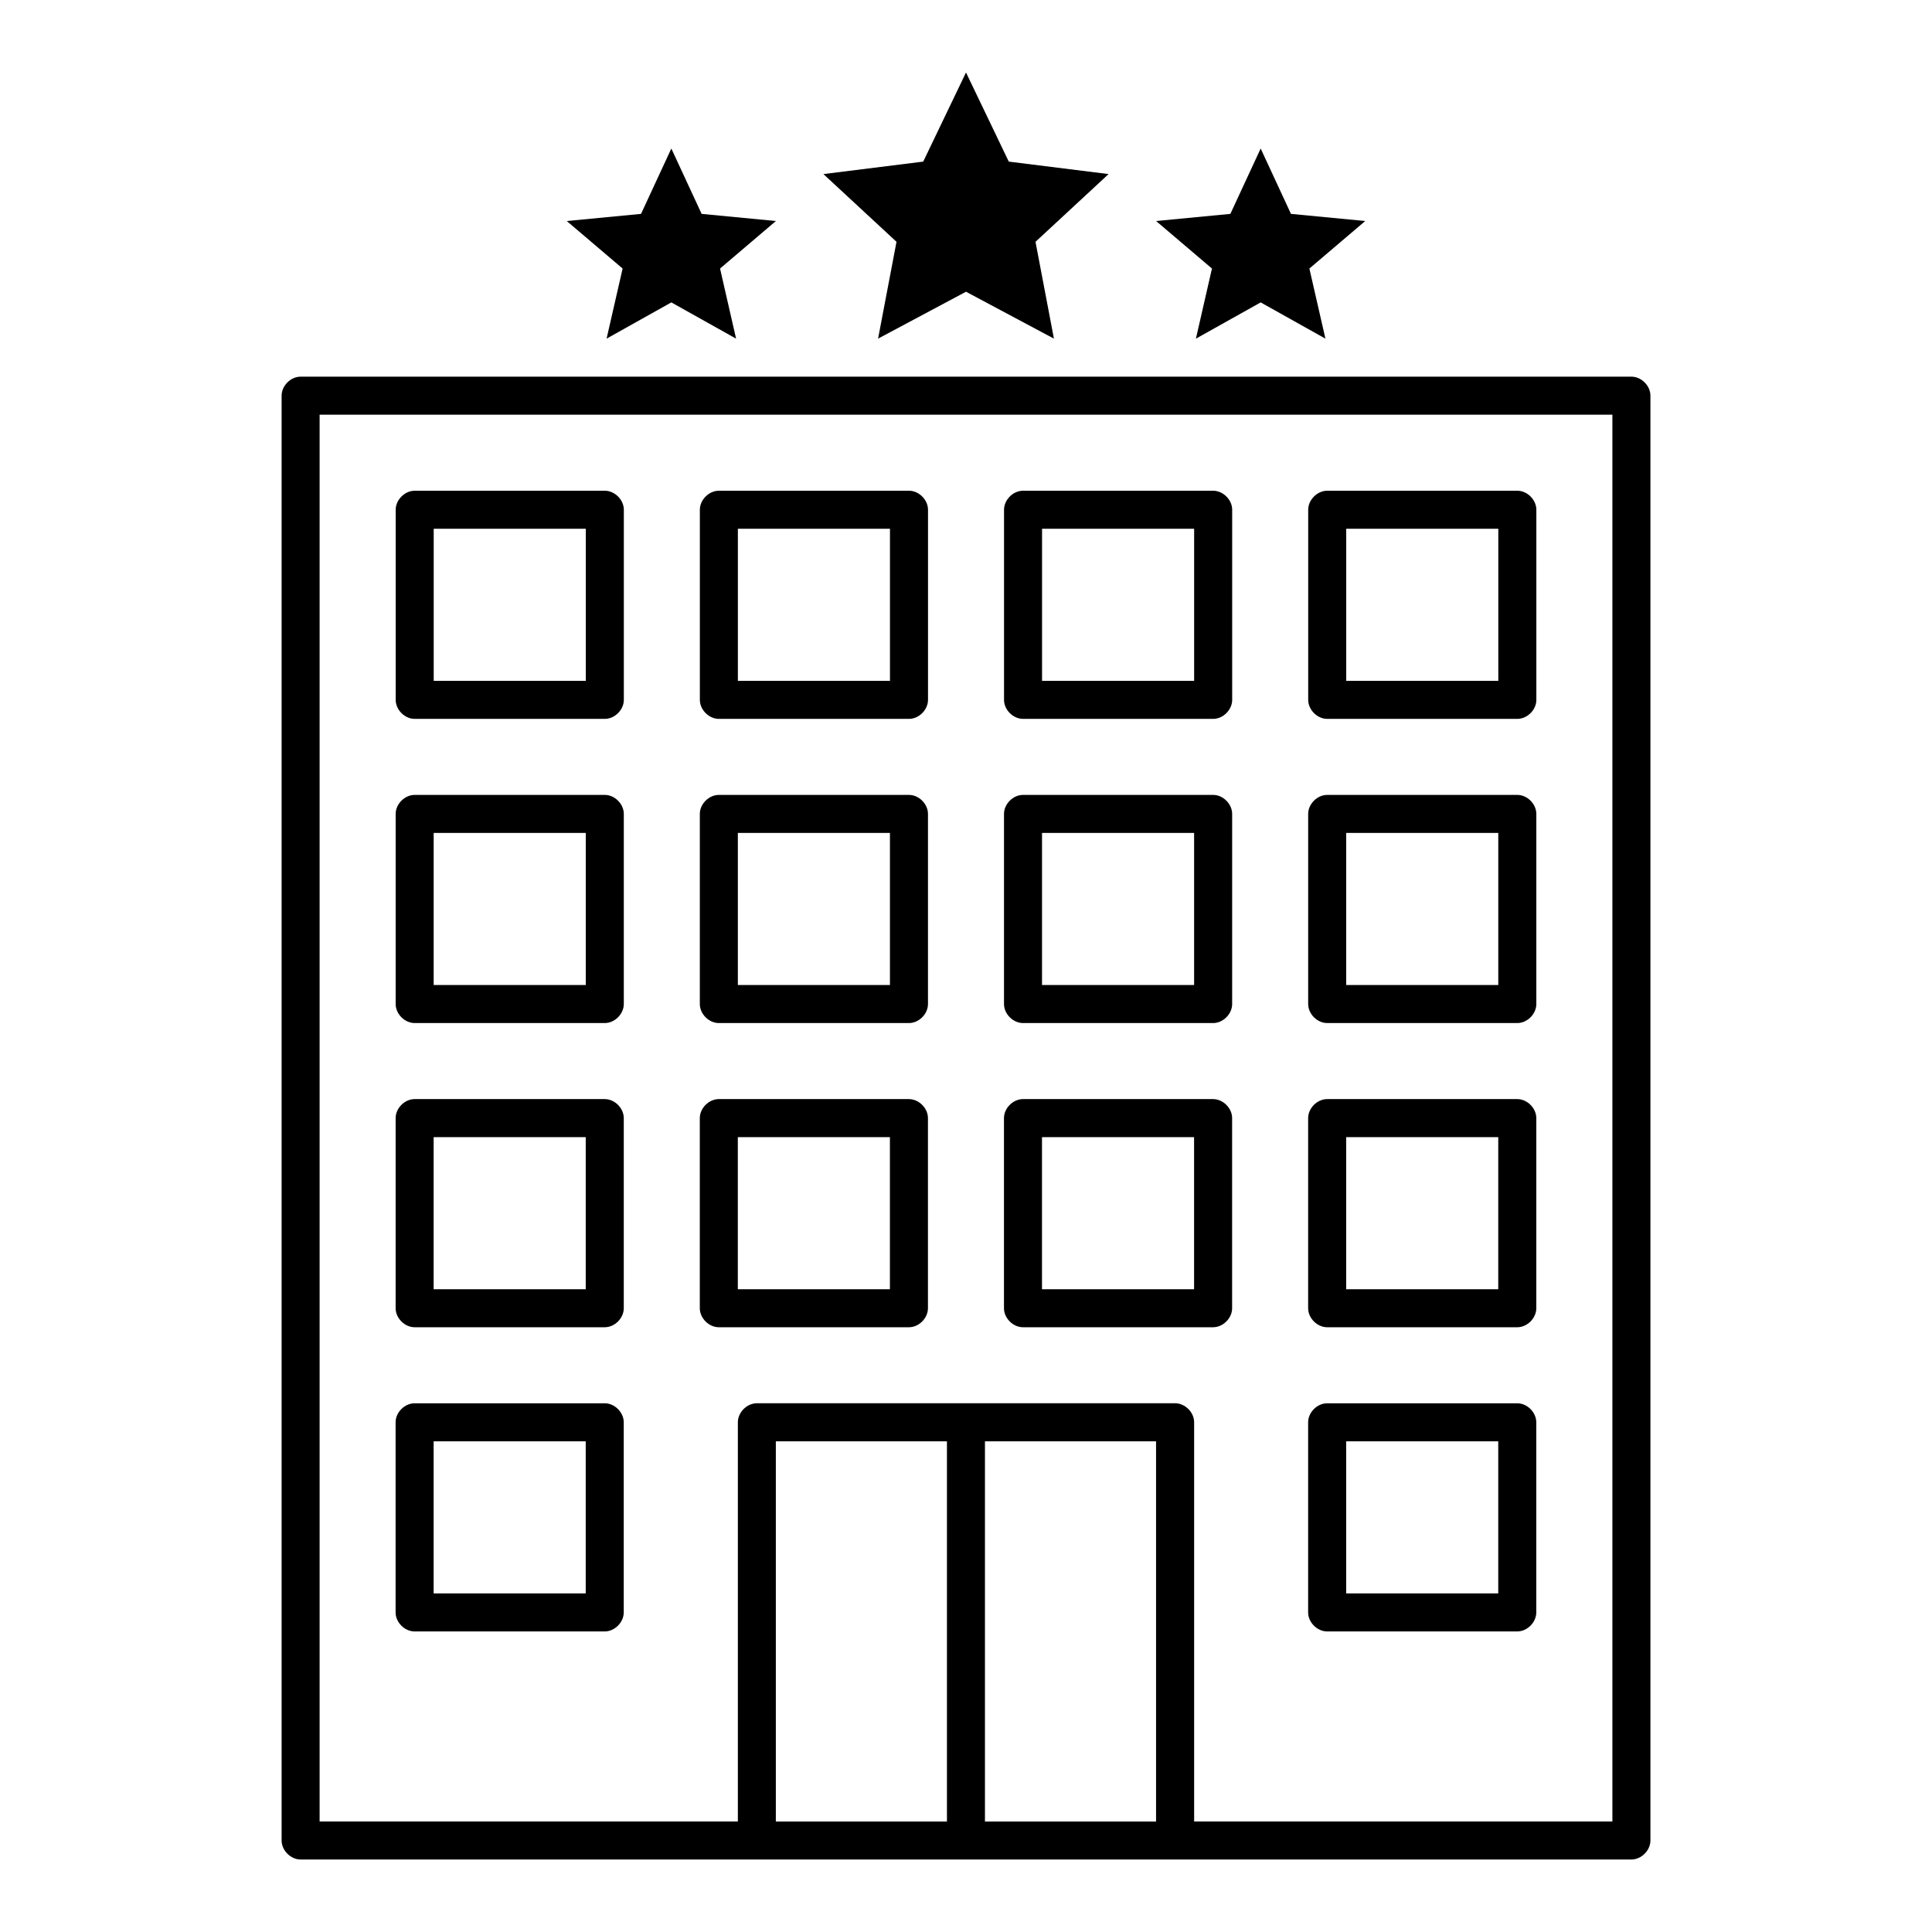 <?xml version="1.0" encoding="UTF-8"?>
<!-- Uploaded to: ICON Repo, www.svgrepo.com, Generator: ICON Repo Mixer Tools -->
<svg fill="#000000" width="800px" height="800px" version="1.1" viewBox="144 144 512 512" xmlns="http://www.w3.org/2000/svg">
 <path d="m400 163.21-11.336 23.617-26.449 3.305 19.367 17.949-4.883 25.664 23.301-12.438 23.301 12.438-4.883-25.664 19.367-17.949-26.449-3.305zm-78.09 20.152-8.031 17.32-19.68 1.891 14.801 12.594-4.25 18.578 17.16-9.605 17.16 9.605-4.25-18.578 14.801-12.594-19.68-1.891zm156.18 0-8.031 17.32-19.68 1.891 14.801 12.594-4.25 18.578 17.16-9.605 17.16 9.605-4.25-18.578 14.801-12.594-19.68-1.891zm-254.42 60.457c-2.637 0-5.039 2.398-5.039 5.039v382.89c0 2.637 2.398 5.039 5.039 5.039h352.67c2.637 0 5.039-2.398 5.039-5.039v-382.89c0-2.637-2.398-5.039-5.039-5.039zm5.039 10.078h342.59v372.82h-110.84v-105.8c0-2.637-2.398-5.039-5.039-5.039h-110.84c-2.637 0-5.039 2.398-5.039 5.039v105.8h-110.84v-372.82zm25.191 20.152c-2.637 0-5.039 2.398-5.039 5.039v50.383c0 2.637 2.398 5.039 5.039 5.039h50.383c2.637 0 5.039-2.398 5.039-5.039v-50.383c0-2.637-2.398-5.039-5.039-5.039zm80.609 0c-2.637 0-5.039 2.398-5.039 5.039v50.383c0 2.637 2.398 5.039 5.039 5.039h50.383c2.637 0 5.039-2.398 5.039-5.039v-50.383c0-2.637-2.398-5.039-5.039-5.039zm80.609 0c-2.637 0-5.039 2.398-5.039 5.039v50.383c0 2.637 2.398 5.039 5.039 5.039h50.383c2.637 0 5.039-2.398 5.039-5.039v-50.383c0-2.637-2.398-5.039-5.039-5.039zm80.609 0c-2.637 0-5.039 2.398-5.039 5.039v50.383c0 2.637 2.398 5.039 5.039 5.039h50.383c2.637 0 5.039-2.398 5.039-5.039v-50.383c0-2.637-2.398-5.039-5.039-5.039zm-236.79 10.078h40.305v40.305h-40.305zm80.609 0h40.305v40.305h-40.305zm80.609 0h40.305v40.305h-40.305zm80.609 0h40.305v40.305h-40.305zm-246.87 70.531c-2.637 0-5.039 2.398-5.039 5.039v50.383c0 2.637 2.398 5.039 5.039 5.039h50.383c2.637 0 5.039-2.398 5.039-5.039v-50.383c0-2.637-2.398-5.039-5.039-5.039zm80.609 0c-2.637 0-5.039 2.398-5.039 5.039v50.383c0 2.637 2.398 5.039 5.039 5.039h50.383c2.637 0 5.039-2.398 5.039-5.039v-50.383c0-2.637-2.398-5.039-5.039-5.039zm80.609 0c-2.637 0-5.039 2.398-5.039 5.039v50.383c0 2.637 2.398 5.039 5.039 5.039h50.383c2.637 0 5.039-2.398 5.039-5.039v-50.383c0-2.637-2.398-5.039-5.039-5.039zm80.609 0c-2.637 0-5.039 2.398-5.039 5.039v50.383c0 2.637 2.398 5.039 5.039 5.039h50.383c2.637 0 5.039-2.398 5.039-5.039v-50.383c0-2.637-2.398-5.039-5.039-5.039zm-236.79 10.078h40.305v40.305h-40.305zm80.609 0h40.305v40.305h-40.305zm80.609 0h40.305v40.305h-40.305zm80.609 0h40.305v40.305h-40.305zm-246.87 70.535c-2.637 0-5.039 2.398-5.039 5.039v50.383c0 2.637 2.398 5.039 5.039 5.039h50.383c2.637 0 5.039-2.398 5.039-5.039v-50.383c0-2.637-2.398-5.039-5.039-5.039zm80.609 0c-2.637 0-5.039 2.398-5.039 5.039v50.383c0 2.637 2.398 5.039 5.039 5.039h50.383c2.637 0 5.039-2.398 5.039-5.039v-50.383c0-2.637-2.398-5.039-5.039-5.039zm80.609 0c-2.637 0-5.039 2.398-5.039 5.039v50.383c0 2.637 2.398 5.039 5.039 5.039h50.383c2.637 0 5.039-2.398 5.039-5.039v-50.383c0-2.637-2.398-5.039-5.039-5.039zm80.609 0c-2.637 0-5.039 2.398-5.039 5.039v50.383c0 2.637 2.398 5.039 5.039 5.039h50.383c2.637 0 5.039-2.398 5.039-5.039v-50.383c0-2.637-2.398-5.039-5.039-5.039zm-236.79 10.078h40.305v40.305h-40.305zm80.609 0h40.305v40.305h-40.305zm80.609 0h40.305v40.305h-40.305zm80.609 0h40.305v40.305h-40.305zm-246.87 70.535c-2.637 0-5.039 2.398-5.039 5.039v50.383c0 2.637 2.398 5.039 5.039 5.039h50.383c2.637 0 5.039-2.398 5.039-5.039v-50.383c0-2.637-2.398-5.039-5.039-5.039zm241.83 0c-2.637 0-5.039 2.398-5.039 5.039v50.383c0 2.637 2.398 5.039 5.039 5.039h50.383c2.637 0 5.039-2.398 5.039-5.039v-50.383c0-2.637-2.398-5.039-5.039-5.039zm-236.79 10.078h40.305v40.305h-40.305zm90.688 0h45.344v100.76h-45.344zm55.418 0h45.344v100.76h-45.344zm95.723 0h40.305v40.305h-40.305z"/>
</svg>